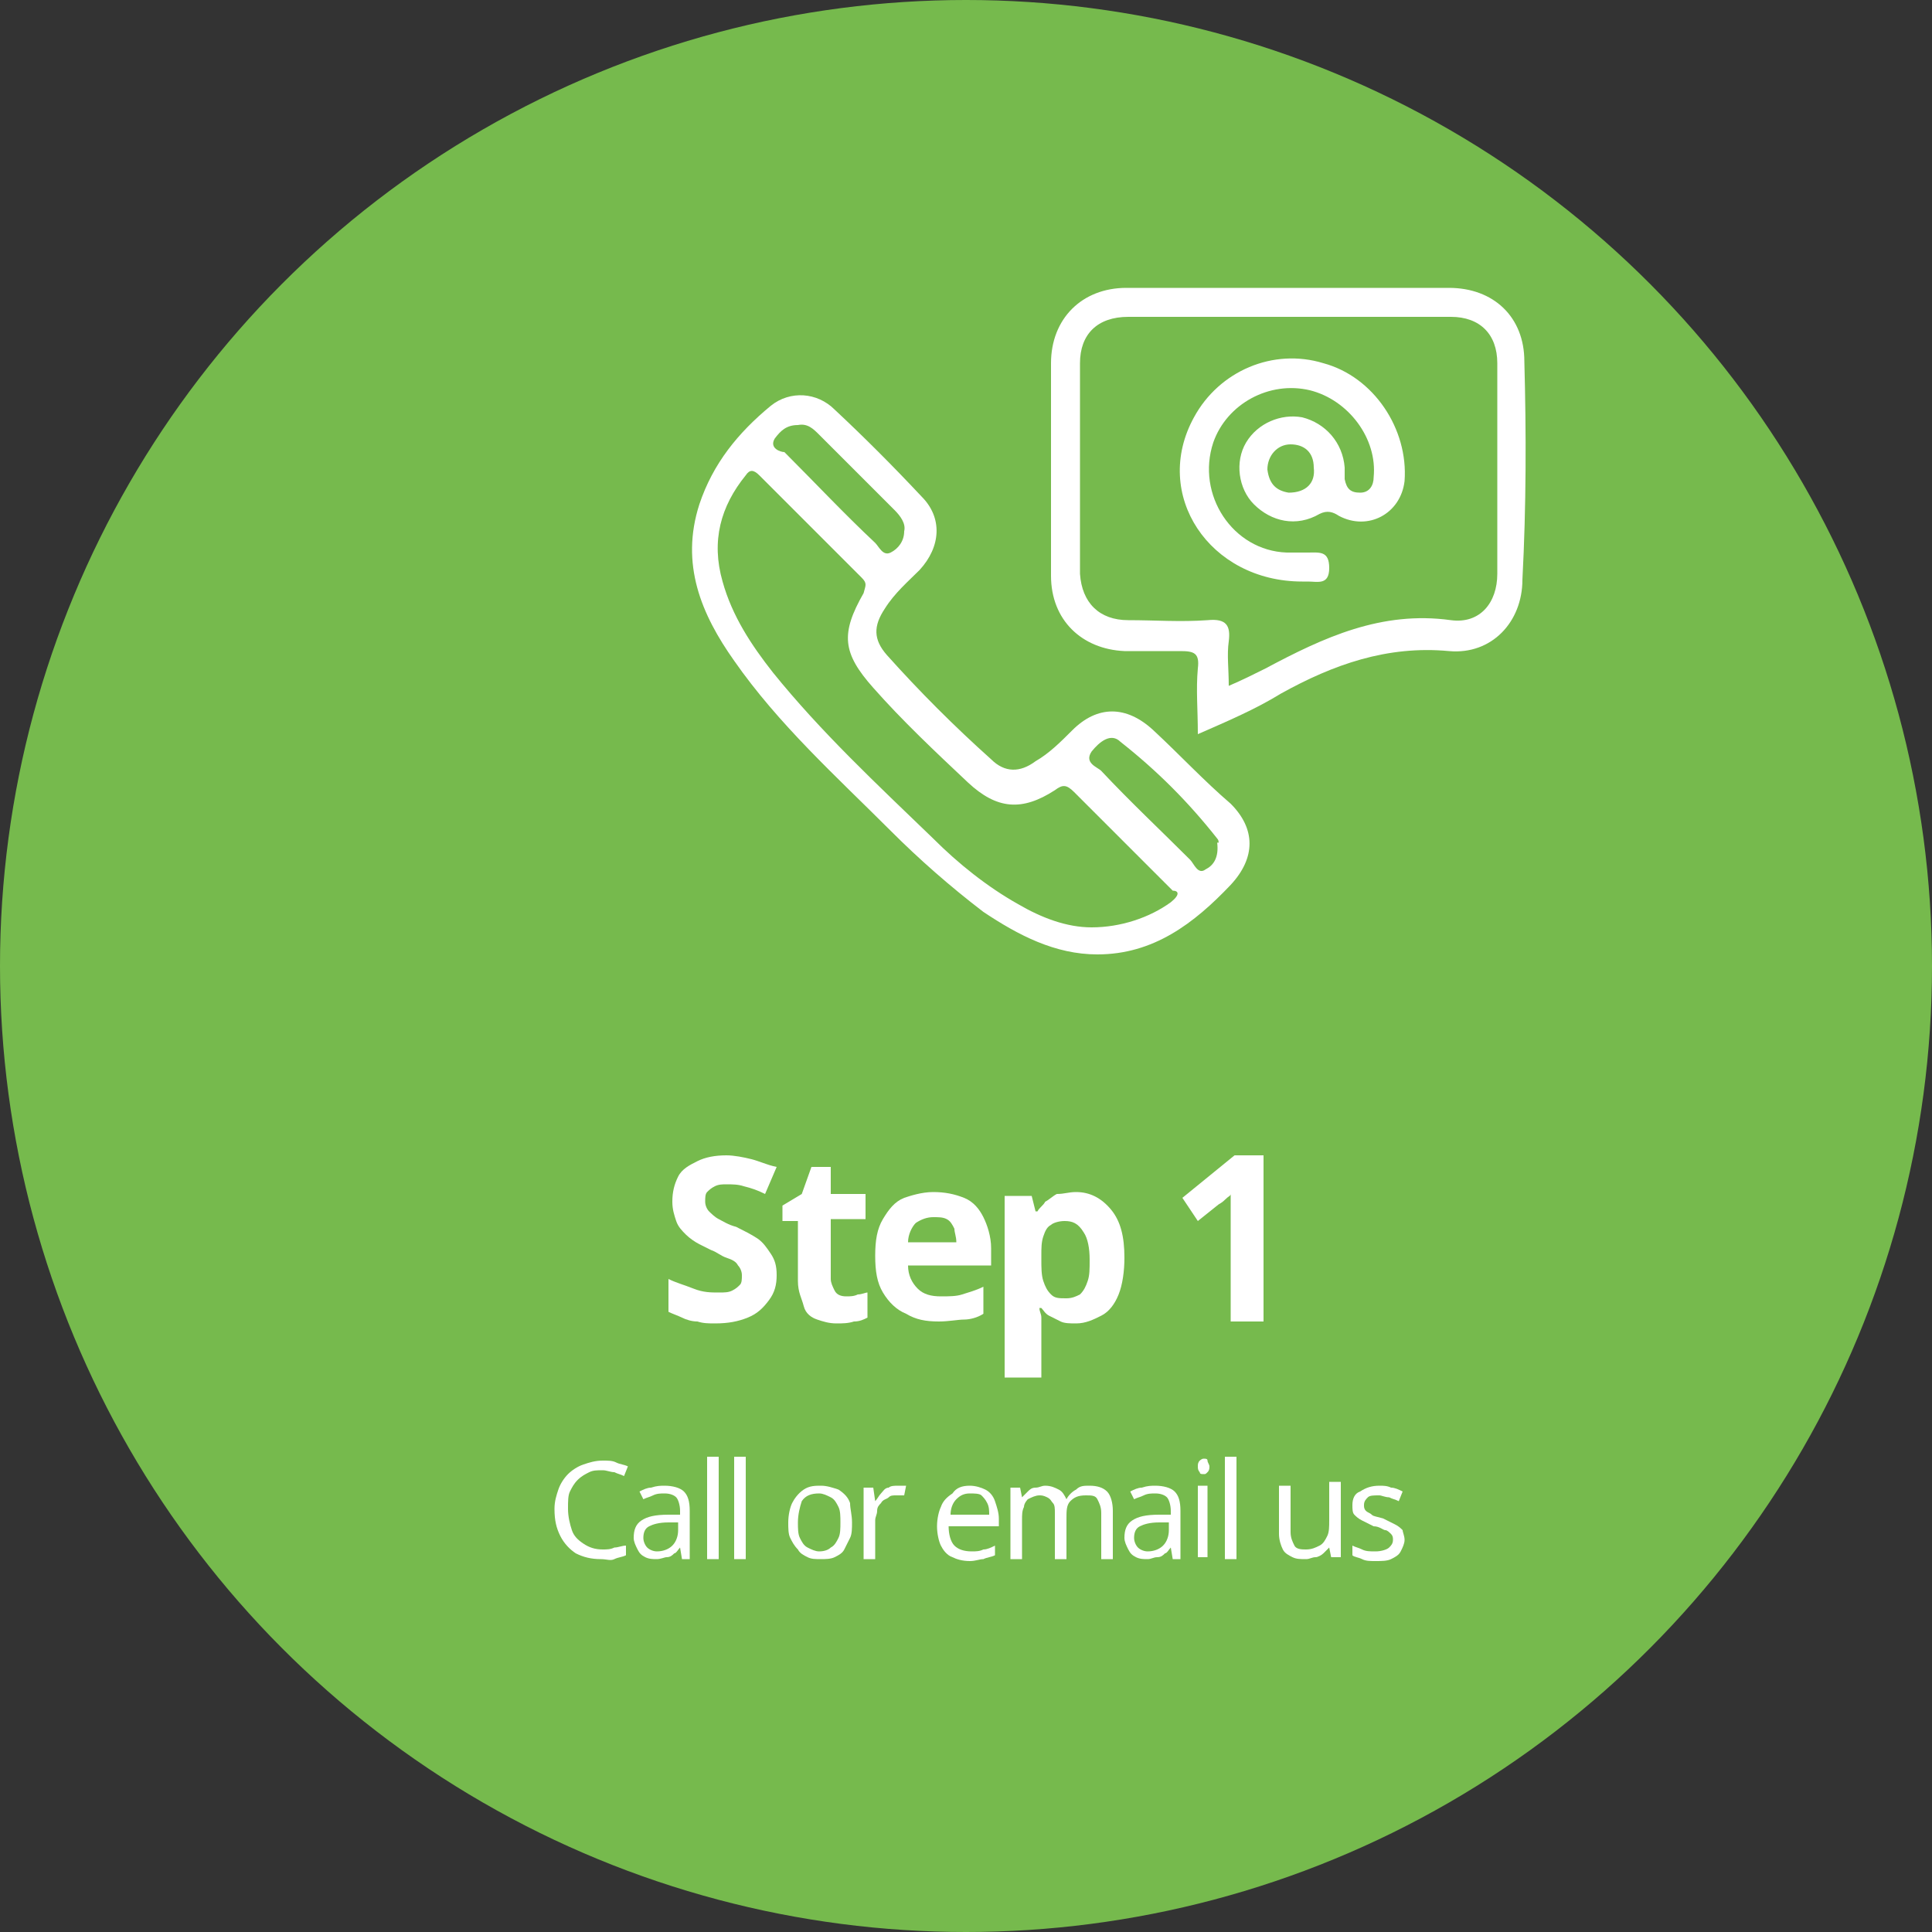 <?xml version="1.0" encoding="utf-8"?>
<!-- Generator: Adobe Illustrator 27.0.0, SVG Export Plug-In . SVG Version: 6.00 Build 0)  -->
<svg version="1.1" id="Layer_1" xmlns="http://www.w3.org/2000/svg" xmlns:xlink="http://www.w3.org/1999/xlink" x="0px" y="0px"
	 viewBox="0 0 100 100" style="enable-background:new 0 0 100 100;" xml:space="preserve">
<rect x="0" y="0" width="100" height="100" fill="#333333" stroke="none"/>
<style type="text/css">
	.st0{fill:#76BA4D;}
	.st1{fill:#FFFFFF;}
	.st2{fill:#6AA842;}
	.st3{fill:#83BA60;}
	.st4{fill:#9CCC7D;}
	.st5{fill:#FEFEFE;}
</style>
<g>
	<circle class="st0" cx="50" cy="50" r="50"/>
	<g>
		<path class="st1" d="M40.2,66c0,0.5-0.1,0.9-0.4,1.3s-0.6,0.7-1.1,0.9c-0.5,0.2-1,0.3-1.7,0.3c-0.3,0-0.6,0-0.9-0.1
			c-0.3,0-0.6-0.1-0.8-0.2s-0.5-0.2-0.7-0.3v-1.7c0.4,0.2,0.8,0.3,1.3,0.5s0.9,0.2,1.3,0.2c0.3,0,0.5,0,0.7-0.1
			c0.2-0.1,0.3-0.2,0.4-0.3s0.1-0.3,0.1-0.5c0-0.2-0.1-0.4-0.2-0.5c-0.1-0.2-0.3-0.3-0.6-0.4s-0.5-0.3-0.8-0.4
			c-0.2-0.1-0.4-0.2-0.6-0.3s-0.5-0.3-0.7-0.5c-0.2-0.2-0.4-0.4-0.5-0.7s-0.2-0.6-0.2-1c0-0.5,0.1-0.9,0.3-1.3
			c0.2-0.4,0.6-0.6,1-0.8c0.4-0.2,0.9-0.3,1.5-0.3c0.4,0,0.9,0.1,1.3,0.2c0.4,0.1,0.8,0.3,1.3,0.4l-0.6,1.4
			c-0.4-0.2-0.7-0.3-1.1-0.4c-0.3-0.1-0.6-0.1-0.9-0.1c-0.2,0-0.4,0-0.6,0.1c-0.2,0.1-0.3,0.2-0.4,0.3c-0.1,0.1-0.1,0.3-0.1,0.5
			c0,0.2,0.1,0.4,0.2,0.5c0.1,0.1,0.3,0.3,0.5,0.4s0.5,0.3,0.9,0.4c0.4,0.2,0.8,0.4,1.1,0.6c0.3,0.2,0.5,0.5,0.7,0.8
			C40.1,65.2,40.2,65.5,40.2,66z"/>
		<path class="st1" d="M43.8,67.1c0.2,0,0.4,0,0.6-0.1c0.2,0,0.4-0.1,0.5-0.1v1.3c-0.2,0.1-0.4,0.2-0.7,0.2
			c-0.3,0.1-0.6,0.1-0.9,0.1c-0.4,0-0.7-0.1-1-0.2c-0.3-0.1-0.6-0.3-0.7-0.7s-0.3-0.7-0.3-1.3v-3.1h-0.8v-0.8l1-0.6l0.5-1.4H43v1.4
			h1.8v1.3H43v3.1c0,0.2,0.1,0.4,0.2,0.6C43.3,67,43.5,67.1,43.8,67.1z"/>
		<path class="st1" d="M48.3,61.7c0.6,0,1.1,0.1,1.6,0.3s0.8,0.6,1,1c0.2,0.4,0.4,1,0.4,1.6v0.9H47c0,0.5,0.2,0.9,0.5,1.2
			c0.3,0.3,0.7,0.4,1.2,0.4c0.4,0,0.8,0,1.1-0.1s0.7-0.2,1.1-0.4V68c-0.3,0.2-0.7,0.3-1,0.3s-0.8,0.1-1.3,0.1
			c-0.7,0-1.2-0.1-1.7-0.4c-0.5-0.2-0.9-0.6-1.2-1.1s-0.4-1.1-0.4-1.9c0-0.8,0.1-1.4,0.4-1.9s0.6-0.9,1.1-1.1
			C47.1,61.9,47.7,61.7,48.3,61.7z M48.3,63c-0.3,0-0.6,0.1-0.9,0.3c-0.2,0.2-0.4,0.6-0.4,1h2.5c0-0.3-0.1-0.5-0.1-0.7
			c-0.1-0.2-0.2-0.4-0.4-0.5S48.6,63,48.3,63z"/>
		<path class="st1" d="M55.7,61.7c0.7,0,1.3,0.3,1.8,0.9c0.5,0.6,0.7,1.4,0.7,2.5c0,0.7-0.1,1.4-0.3,1.9c-0.2,0.5-0.5,0.9-0.9,1.1
			s-0.8,0.4-1.3,0.4c-0.3,0-0.6,0-0.8-0.1c-0.2-0.1-0.4-0.2-0.6-0.3c-0.2-0.1-0.3-0.3-0.4-0.4h-0.1c0,0.2,0.1,0.3,0.1,0.5
			s0,0.3,0,0.5v2.6H52v-9.4h1.4l0.2,0.8h0.1c0.1-0.2,0.3-0.3,0.4-0.5c0.2-0.1,0.4-0.3,0.6-0.4C55.1,61.8,55.3,61.7,55.7,61.7z
			 M55.1,63.2c-0.3,0-0.6,0.1-0.7,0.2c-0.2,0.1-0.3,0.3-0.4,0.6c-0.1,0.3-0.1,0.6-0.1,1v0.2c0,0.4,0,0.8,0.1,1.1
			c0.1,0.3,0.2,0.5,0.4,0.7c0.2,0.2,0.4,0.2,0.8,0.2c0.3,0,0.5-0.1,0.7-0.2c0.2-0.2,0.3-0.4,0.4-0.7c0.1-0.3,0.1-0.6,0.1-1.1
			c0-0.6-0.1-1.1-0.3-1.4C55.8,63.3,55.5,63.2,55.1,63.2z"/>
		<path class="st1" d="M65.5,68.4h-1.8v-4.9c0-0.1,0-0.3,0-0.5c0-0.2,0-0.4,0-0.6c0-0.2,0-0.4,0-0.6c0,0.1-0.1,0.1-0.3,0.3
			s-0.3,0.2-0.4,0.3l-1,0.8L61.2,62l2.7-2.2h1.5V68.4z"/>
	</g>
	<g>
		<path class="st1" d="M31.2,76.1c-0.3,0-0.5,0-0.7,0.1c-0.2,0.1-0.4,0.2-0.6,0.4c-0.2,0.2-0.3,0.4-0.4,0.6s-0.1,0.5-0.1,0.9
			c0,0.4,0.1,0.8,0.2,1.1c0.1,0.3,0.3,0.5,0.6,0.7c0.3,0.2,0.6,0.3,1,0.3c0.2,0,0.4,0,0.6-0.1c0.2,0,0.4-0.1,0.6-0.1v0.5
			c-0.2,0.1-0.4,0.1-0.6,0.2s-0.4,0-0.7,0c-0.5,0-0.9-0.1-1.3-0.3c-0.3-0.2-0.6-0.5-0.8-0.9c-0.2-0.4-0.3-0.8-0.3-1.4
			c0-0.4,0.1-0.7,0.2-1c0.1-0.3,0.3-0.6,0.5-0.8c0.2-0.2,0.5-0.4,0.8-0.5c0.3-0.1,0.6-0.2,1-0.2c0.3,0,0.5,0,0.7,0.1
			c0.2,0.1,0.4,0.1,0.6,0.2l-0.2,0.5c-0.2-0.1-0.3-0.1-0.5-0.2C31.6,76.2,31.4,76.1,31.2,76.1z"/>
		<path class="st1" d="M34.4,76.9c0.4,0,0.8,0.1,1,0.3s0.3,0.5,0.3,1v2.5h-0.4l-0.1-0.6h0c-0.1,0.1-0.2,0.3-0.3,0.3
			c-0.1,0.1-0.2,0.2-0.4,0.2c-0.1,0-0.3,0.1-0.5,0.1c-0.2,0-0.4,0-0.6-0.1c-0.2-0.1-0.3-0.2-0.4-0.4c-0.1-0.2-0.2-0.4-0.2-0.6
			c0-0.4,0.1-0.7,0.4-0.9c0.3-0.2,0.7-0.3,1.4-0.3l0.6,0v-0.2c0-0.3-0.1-0.6-0.2-0.7c-0.1-0.1-0.3-0.2-0.6-0.2c-0.2,0-0.4,0-0.6,0.1
			c-0.2,0.1-0.3,0.1-0.5,0.2l-0.2-0.4c0.2-0.1,0.4-0.2,0.6-0.2C34,76.9,34.2,76.9,34.4,76.9z M35.2,78.8l-0.6,0
			c-0.5,0-0.8,0.1-1,0.2s-0.3,0.3-0.3,0.6c0,0.2,0.1,0.4,0.2,0.5s0.3,0.2,0.5,0.2c0.3,0,0.6-0.1,0.8-0.3s0.3-0.5,0.3-0.8V78.8z"/>
		<path class="st1" d="M37.2,80.7h-0.6v-5.3h0.6V80.7z"/>
		<path class="st1" d="M38.6,80.7H38v-5.3h0.6V80.7z"/>
		<path class="st1" d="M44.1,78.8c0,0.3,0,0.6-0.1,0.8c-0.1,0.2-0.2,0.4-0.3,0.6s-0.3,0.3-0.5,0.4c-0.2,0.1-0.5,0.1-0.7,0.1
			c-0.3,0-0.5,0-0.7-0.1c-0.2-0.1-0.4-0.2-0.5-0.4c-0.2-0.2-0.3-0.4-0.4-0.6c-0.1-0.2-0.1-0.5-0.1-0.8c0-0.4,0.1-0.8,0.2-1
			s0.3-0.5,0.6-0.7c0.3-0.2,0.6-0.2,0.9-0.2c0.3,0,0.6,0.1,0.9,0.2c0.3,0.2,0.5,0.4,0.6,0.7C44,78.1,44.1,78.4,44.1,78.8z
			 M41.3,78.8c0,0.3,0,0.6,0.1,0.8c0.1,0.2,0.2,0.4,0.4,0.5c0.2,0.1,0.4,0.2,0.6,0.2c0.3,0,0.5-0.1,0.6-0.2c0.2-0.1,0.3-0.3,0.4-0.5
			c0.1-0.2,0.1-0.5,0.1-0.8c0-0.3,0-0.6-0.1-0.8s-0.2-0.4-0.4-0.5s-0.4-0.2-0.6-0.2c-0.4,0-0.7,0.1-0.9,0.4
			C41.4,78,41.3,78.4,41.3,78.8z"/>
		<path class="st1" d="M46.5,76.9c0.1,0,0.2,0,0.2,0s0.2,0,0.2,0l-0.1,0.5c-0.1,0-0.1,0-0.2,0s-0.1,0-0.2,0c-0.2,0-0.3,0-0.4,0.1
			c-0.1,0.1-0.3,0.1-0.4,0.3c-0.1,0.1-0.2,0.2-0.2,0.4s-0.1,0.3-0.1,0.5v2h-0.6v-3.7h0.5l0.1,0.7h0c0.1-0.1,0.2-0.3,0.3-0.4
			S45.8,77,46,77C46.1,76.9,46.3,76.9,46.5,76.9z"/>
		<path class="st1" d="M50.2,76.9c0.3,0,0.6,0.1,0.8,0.2c0.2,0.1,0.4,0.3,0.5,0.6s0.2,0.6,0.2,0.9v0.4h-2.6c0,0.4,0.1,0.8,0.3,1
			c0.2,0.2,0.5,0.3,0.9,0.3c0.2,0,0.4,0,0.6-0.1c0.2,0,0.4-0.1,0.6-0.2v0.5c-0.2,0.1-0.4,0.1-0.6,0.2c-0.2,0-0.4,0.1-0.7,0.1
			c-0.4,0-0.7-0.1-0.9-0.2c-0.3-0.1-0.5-0.4-0.6-0.6s-0.2-0.6-0.2-1c0-0.4,0.1-0.8,0.2-1c0.1-0.3,0.3-0.5,0.6-0.7
			C49.5,77,49.8,76.9,50.2,76.9z M50.2,77.3c-0.3,0-0.5,0.1-0.7,0.3c-0.2,0.2-0.3,0.5-0.3,0.8h2c0-0.2,0-0.4-0.1-0.6
			c-0.1-0.2-0.2-0.3-0.3-0.4S50.4,77.3,50.2,77.3z"/>
		<path class="st1" d="M56.4,76.9c0.4,0,0.7,0.1,0.9,0.3c0.2,0.2,0.3,0.6,0.3,1v2.5h-0.6v-2.4c0-0.3-0.1-0.5-0.2-0.7
			s-0.3-0.2-0.6-0.2c-0.4,0-0.6,0.1-0.8,0.3s-0.2,0.5-0.2,0.9v2.1h-0.6v-2.4c0-0.2,0-0.4-0.1-0.5c-0.1-0.1-0.1-0.2-0.3-0.3
			s-0.3-0.1-0.4-0.1c-0.2,0-0.4,0.1-0.6,0.2C53.2,77.6,53,77.8,53,78c-0.1,0.2-0.1,0.4-0.1,0.7v2h-0.6v-3.7h0.5l0.1,0.5h0
			c0.1-0.1,0.2-0.2,0.3-0.3c0.1-0.1,0.2-0.2,0.4-0.2s0.3-0.1,0.5-0.1c0.3,0,0.5,0.1,0.7,0.2c0.2,0.1,0.3,0.3,0.4,0.5h0
			c0.1-0.2,0.3-0.4,0.5-0.5C55.9,76.9,56.1,76.9,56.4,76.9z"/>
		<path class="st1" d="M59.8,76.9c0.4,0,0.8,0.1,1,0.3s0.3,0.5,0.3,1v2.5h-0.4l-0.1-0.6h0c-0.1,0.1-0.2,0.3-0.3,0.3
			c-0.1,0.1-0.2,0.2-0.4,0.2s-0.3,0.1-0.5,0.1c-0.2,0-0.4,0-0.6-0.1c-0.2-0.1-0.3-0.2-0.4-0.4c-0.1-0.2-0.2-0.4-0.2-0.6
			c0-0.4,0.1-0.7,0.4-0.9c0.3-0.2,0.7-0.3,1.4-0.3l0.6,0v-0.2c0-0.3-0.1-0.6-0.2-0.7c-0.1-0.1-0.3-0.2-0.6-0.2c-0.2,0-0.4,0-0.6,0.1
			c-0.2,0.1-0.3,0.1-0.5,0.2l-0.2-0.4c0.2-0.1,0.4-0.2,0.6-0.2C59.4,76.9,59.6,76.9,59.8,76.9z M60.6,78.8l-0.6,0
			c-0.5,0-0.8,0.1-1,0.2s-0.3,0.3-0.3,0.6c0,0.2,0.1,0.4,0.2,0.5s0.3,0.2,0.5,0.2c0.3,0,0.6-0.1,0.8-0.3s0.3-0.5,0.3-0.8V78.8z"/>
		<path class="st1" d="M62.3,75.5c0.1,0,0.2,0,0.2,0.1s0.1,0.2,0.1,0.3c0,0.1,0,0.2-0.1,0.3c-0.1,0.1-0.1,0.1-0.2,0.1
			c-0.1,0-0.2,0-0.2-0.1c-0.1-0.1-0.1-0.2-0.1-0.3c0-0.1,0-0.2,0.1-0.3C62.1,75.6,62.2,75.5,62.3,75.5z M62.5,76.9v3.7H62v-3.7H62.5
			z"/>
		<path class="st1" d="M64,80.7h-0.6v-5.3H64V80.7z"/>
		<path class="st1" d="M69.4,76.9v3.7h-0.5l-0.1-0.5h0c-0.1,0.1-0.2,0.2-0.3,0.3s-0.3,0.2-0.4,0.2c-0.2,0-0.3,0.1-0.5,0.1
			c-0.3,0-0.5,0-0.7-0.1s-0.4-0.2-0.5-0.4s-0.2-0.5-0.2-0.8v-2.5h0.6v2.4c0,0.3,0.1,0.5,0.2,0.7c0.1,0.2,0.4,0.2,0.6,0.2
			c0.3,0,0.5-0.1,0.7-0.2s0.3-0.3,0.4-0.5c0.1-0.2,0.1-0.5,0.1-0.8v-2H69.4z"/>
		<path class="st1" d="M72.7,79.7c0,0.2-0.1,0.4-0.2,0.6c-0.1,0.2-0.3,0.3-0.5,0.4c-0.2,0.1-0.5,0.1-0.8,0.1c-0.3,0-0.5,0-0.7-0.1
			s-0.4-0.1-0.5-0.2V80c0.2,0.1,0.3,0.1,0.5,0.2c0.2,0.1,0.4,0.1,0.7,0.1c0.3,0,0.6-0.1,0.7-0.2c0.1-0.1,0.2-0.2,0.2-0.4
			c0-0.1,0-0.2-0.1-0.3c-0.1-0.1-0.2-0.2-0.3-0.2s-0.3-0.2-0.6-0.2c-0.2-0.1-0.4-0.2-0.6-0.3c-0.2-0.1-0.3-0.2-0.4-0.3
			S70,78.1,70,77.9c0-0.3,0.1-0.6,0.4-0.7c0.3-0.2,0.6-0.3,1-0.3c0.2,0,0.4,0,0.6,0.1c0.2,0,0.4,0.1,0.6,0.2l-0.2,0.5
			c-0.2-0.1-0.3-0.1-0.5-0.2c-0.2,0-0.4-0.1-0.5-0.1c-0.3,0-0.5,0-0.6,0.1c-0.1,0.1-0.2,0.2-0.2,0.4c0,0.1,0,0.2,0.1,0.3
			c0.1,0.1,0.2,0.1,0.3,0.2s0.3,0.1,0.6,0.2c0.2,0.1,0.4,0.2,0.6,0.3c0.2,0.1,0.3,0.2,0.4,0.3C72.6,79.3,72.7,79.5,72.7,79.7z"/>
	</g>
</g>
<g>
	<path class="st1" d="M59.7,37.8c-1.4-1.3-2.9-1.3-4.2,0c-0.6,0.6-1.2,1.2-1.9,1.6C52.8,40,52,40,51.3,39.3
		c-1.9-1.7-3.7-3.5-5.4-5.4c-0.7-0.8-0.7-1.5-0.1-2.4c0.5-0.8,1.2-1.4,1.8-2c1.1-1.2,1.2-2.7,0.1-3.8c-1.5-1.6-3-3.1-4.5-4.5
		c-0.9-0.9-2.3-1-3.3-0.2c-1.7,1.4-3,3-3.7,5.1c-1,3.1,0.1,5.7,1.8,8.1c2.3,3.3,5.3,6,8.1,8.8c1.5,1.5,3.1,2.9,4.8,4.2
		c1.8,1.2,3.7,2.2,5.9,2.2c2.9,0,5-1.6,6.9-3.6c1.3-1.4,1.3-2.9,0-4.2C62.3,40.4,61.1,39.1,59.7,37.8z M40.1,22.7
		c0.3-0.4,0.6-0.7,1.2-0.7c0.5-0.1,0.8,0.2,1.1,0.5c1.3,1.3,2.6,2.6,3.9,3.9c0.3,0.3,0.6,0.7,0.5,1.1c0,0.5-0.3,0.9-0.7,1.1
		c-0.4,0.2-0.6-0.3-0.8-0.5c-1.6-1.5-3.1-3.1-4.7-4.7C40.4,23.4,39.8,23.2,40.1,22.7z M60.6,46.7C59.5,47.5,58,48,56.5,48
		c-1.3,0-2.6-0.5-3.8-1.2c-1.6-0.9-3.1-2.1-4.4-3.4c-2.9-2.8-5.8-5.5-8.3-8.6c-1.1-1.4-2.1-2.9-2.6-4.7c-0.6-2.1-0.1-3.9,1.2-5.5
		c0.2-0.3,0.4-0.3,0.7,0c1.8,1.8,3.5,3.5,5.3,5.3c0.3,0.3,0.2,0.4,0.1,0.8c-1.2,2.1-1.1,3.1,0.5,4.9c1.5,1.7,3.2,3.3,4.9,4.9
		c1.5,1.4,2.8,1.5,4.5,0.4c0.4-0.3,0.6-0.3,1,0.1c1.7,1.7,3.4,3.4,5.1,5.1C61,46.1,61.1,46.3,60.6,46.7z M62.4,45
		c-0.4,0.3-0.6-0.3-0.8-0.5c-1.5-1.5-3.1-3-4.6-4.6c-0.2-0.2-0.9-0.4-0.5-1c0.4-0.5,1-1,1.5-0.5c1.9,1.5,3.5,3.1,5,5
		c0.1,0.1,0.1,0.3,0,0.2C63.1,44.4,62.8,44.8,62.4,45z"/>
	<path class="st1" d="M78.9,18.7c0-2.3-1.6-3.8-3.9-3.8c-5.6,0-11.1,0-16.7,0c-2.3,0-3.9,1.6-3.9,3.9c0,3.7,0,7.3,0,11
		c0,2.3,1.6,3.8,3.8,3.9c1,0,1.9,0,2.9,0c0.7,0,1,0.1,0.9,0.9c-0.1,1.1,0,2.1,0,3.4c1.6-0.7,3-1.3,4.3-2.1c2.7-1.5,5.5-2.5,8.7-2.2
		c2.2,0.2,3.8-1.5,3.8-3.7C79,26.2,79,22.4,78.9,18.7z M77.5,29.7c0,1.5-0.9,2.6-2.4,2.4c-3.6-0.5-6.6,0.9-9.6,2.5
		c-0.6,0.3-1.2,0.6-1.9,0.9c0-0.9-0.1-1.6,0-2.3c0.1-0.8-0.1-1.2-1.1-1.1c-1.4,0.1-2.7,0-4.1,0c-1.5,0-2.4-0.9-2.5-2.4
		c0-3.6,0-7.3,0-10.9c0-1.5,0.9-2.4,2.5-2.4c5.6,0,11.1,0,16.7,0c1.5,0,2.4,0.9,2.4,2.4C77.5,22.5,77.5,26.1,77.5,29.7z"/>
	<path class="st1" d="M68.5,18.8c-2.6-0.8-5.4,0.4-6.7,2.8c-2.2,4,0.8,8.5,5.6,8.5c0.1,0,0.2,0,0.3,0c0.5,0,1.1,0.2,1.1-0.7
		c0-0.9-0.5-0.8-1.1-0.8c-0.4,0-0.7,0-1.1,0c-2.8-0.1-4.7-3-3.8-5.7c0.7-2,2.9-3.2,5-2.7c2,0.5,3.5,2.5,3.3,4.5
		c0,0.4-0.2,0.8-0.7,0.8c-0.5,0-0.7-0.2-0.8-0.7c0-0.2,0-0.4,0-0.6c-0.1-1.3-1-2.3-2.2-2.6c-1.1-0.2-2.3,0.3-2.9,1.3
		c-0.6,1-0.4,2.4,0.4,3.2c0.9,0.9,2.2,1.2,3.4,0.5c0.4-0.2,0.7-0.1,1,0.1c1.5,0.8,3.2-0.1,3.4-1.8C72.9,22.2,71.1,19.5,68.5,18.8z
		 M66.7,25.5c-0.6-0.1-1-0.4-1.1-1.2c0-0.7,0.5-1.3,1.2-1.3c0.7,0,1.2,0.4,1.2,1.2C68.1,25,67.6,25.5,66.7,25.5z"/>
</g>
</svg>
